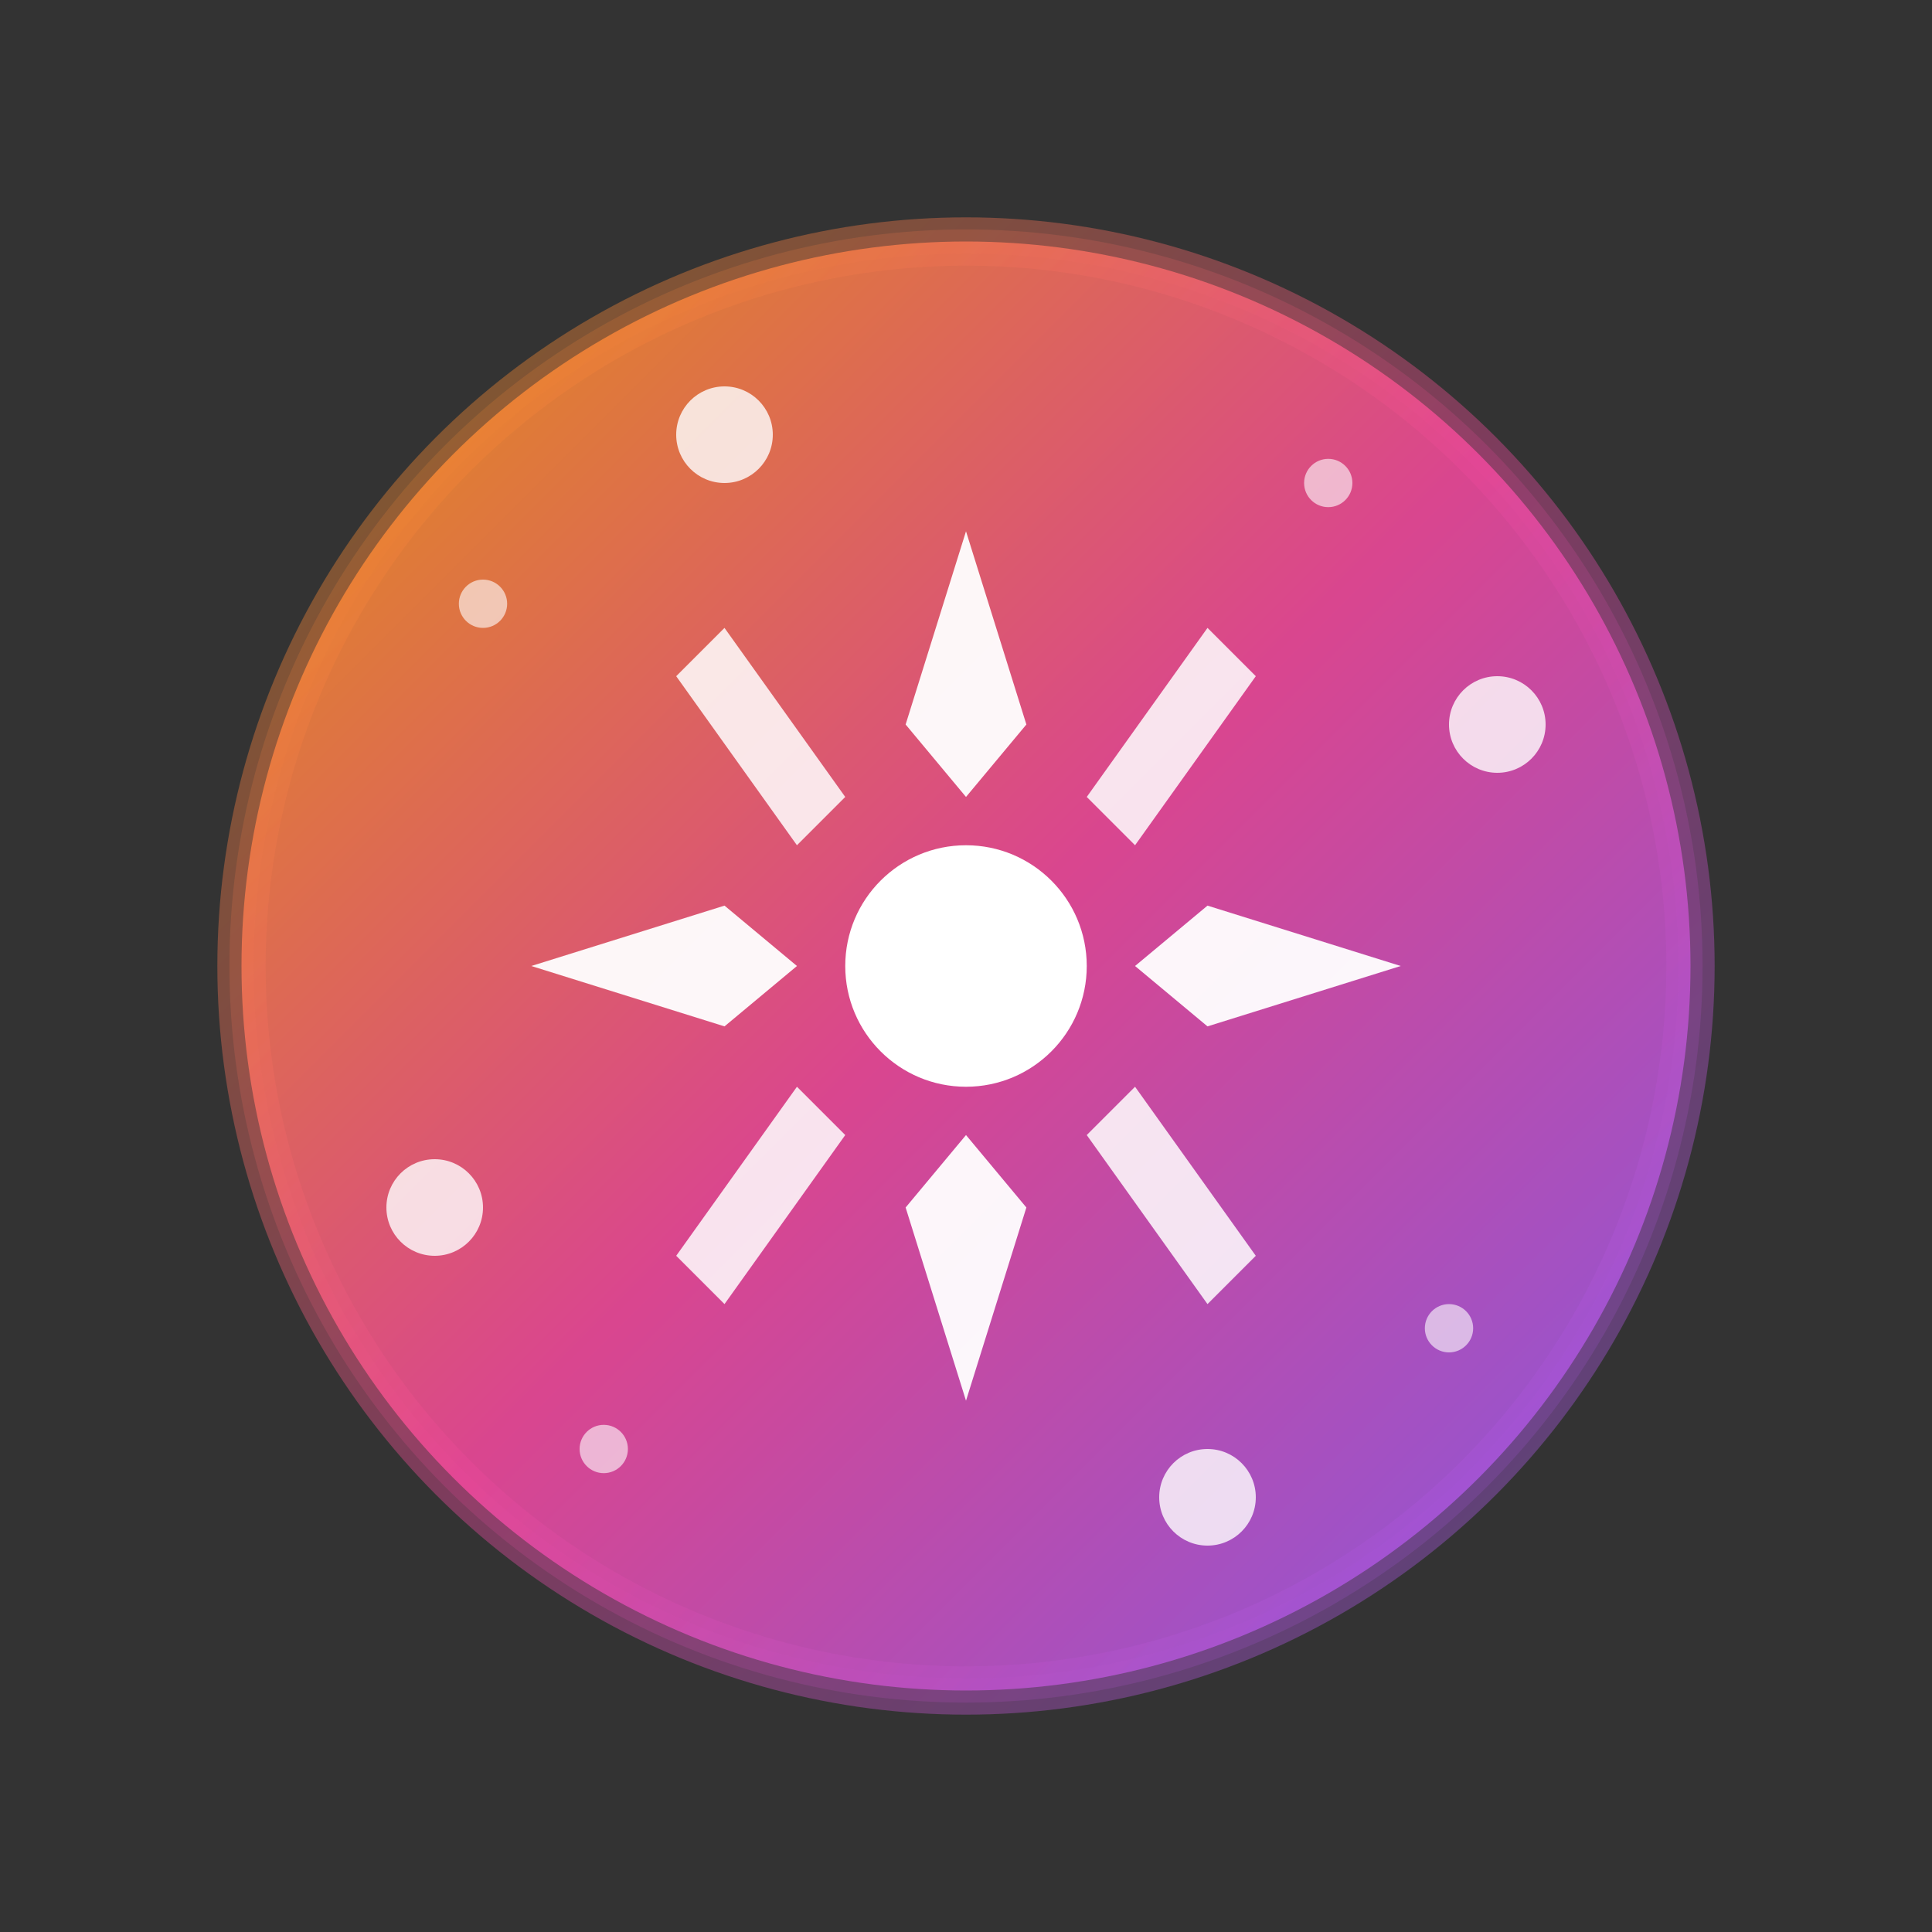 <svg viewBox="0 0 80 80" xmlns="http://www.w3.org/2000/svg">
  <rect x="0" y="0" width="80" height="80" fill="#333333" stroke="none"/>
  <defs>
    <!-- Gradient for the icon -->
    <linearGradient id="iconGradient" x1="0%" y1="0%" x2="100%" y2="100%">
      <stop offset="0%" style="stop-color:#f59e0b;stop-opacity:1" />
      <stop offset="50%" style="stop-color:#ec4899;stop-opacity:1" />
      <stop offset="100%" style="stop-color:#8b5cf6;stop-opacity:1" />
    </linearGradient>
    
    <!-- Glow effect -->
    <filter id="glow">
      <feGaussianBlur stdDeviation="2" result="coloredBlur"/>
      <feMerge> 
        <feMergeNode in="coloredBlur"/>
        <feMergeNode in="SourceGraphic"/>
      </feMerge>
    </filter>
  </defs>
  
  <!-- Background circle for the icon -->
  <circle cx="40" cy="40" r="30" fill="url(#iconGradient)" opacity="0.9"/>
  
  <!-- Pop/explosion icon -->
  <g transform="translate(40, 40)" fill="white">
    <!-- Center burst -->
    <circle cx="0" cy="0" r="5" fill="white"/>
    
    <!-- Main burst rays -->
    <polygon points="0,-18 2.5,-10 0,-7 -2.5,-10" fill="white" opacity="0.95"/>
    <polygon points="18,0 10,2.5 7,0 10,-2.5" fill="white" opacity="0.95"/>
    <polygon points="0,18 2.5,10 0,7 -2.5,10" fill="white" opacity="0.95"/>
    <polygon points="-18,0 -10,2.5 -7,0 -10,-2.5" fill="white" opacity="0.95"/>
    
    <!-- Diagonal rays -->
    <polygon points="12,-12 7,-5 5,-7 10,-14" fill="white" opacity="0.85"/>
    <polygon points="12,12 7,5 5,7 10,14" fill="white" opacity="0.85"/>
    <polygon points="-12,12 -7,5 -5,7 -10,14" fill="white" opacity="0.85"/>
    <polygon points="-12,-12 -7,-5 -5,-7 -10,-14" fill="white" opacity="0.85"/>
    
    <!-- Small sparkles -->
    <circle cx="22" cy="-10" r="2" fill="white" opacity="0.8"/>
    <circle cx="-22" cy="10" r="2" fill="white" opacity="0.8"/>
    <circle cx="10" cy="22" r="2" fill="white" opacity="0.8"/>
    <circle cx="-10" cy="-22" r="2" fill="white" opacity="0.8"/>
    
    <!-- Tiny sparkles -->
    <circle cx="15" cy="-20" r="1" fill="white" opacity="0.6"/>
    <circle cx="-15" cy="20" r="1" fill="white" opacity="0.6"/>
    <circle cx="20" cy="15" r="1" fill="white" opacity="0.6"/>
    <circle cx="-20" cy="-15" r="1" fill="white" opacity="0.6"/>
  </g>
  
  <!-- Animated pulse for the icon -->
  <circle cx="40" cy="40" r="30" fill="none" stroke="url(#iconGradient)" stroke-width="2" opacity="0.4">
    <animate attributeName="r" values="30;42;30" dur="2.5s" repeatCount="indefinite"/>
    <animate attributeName="opacity" values="0.4;0;0.4" dur="2.5s" repeatCount="indefinite"/>
  </circle>
  
  <!-- Secondary pulse -->
  <circle cx="40" cy="40" r="30" fill="none" stroke="url(#iconGradient)" stroke-width="1" opacity="0.2">
    <animate attributeName="r" values="30;50;30" dur="3s" repeatCount="indefinite"/>
    <animate attributeName="opacity" values="0.2;0;0.2" dur="3s" repeatCount="indefinite"/>
  </circle>
</svg>
